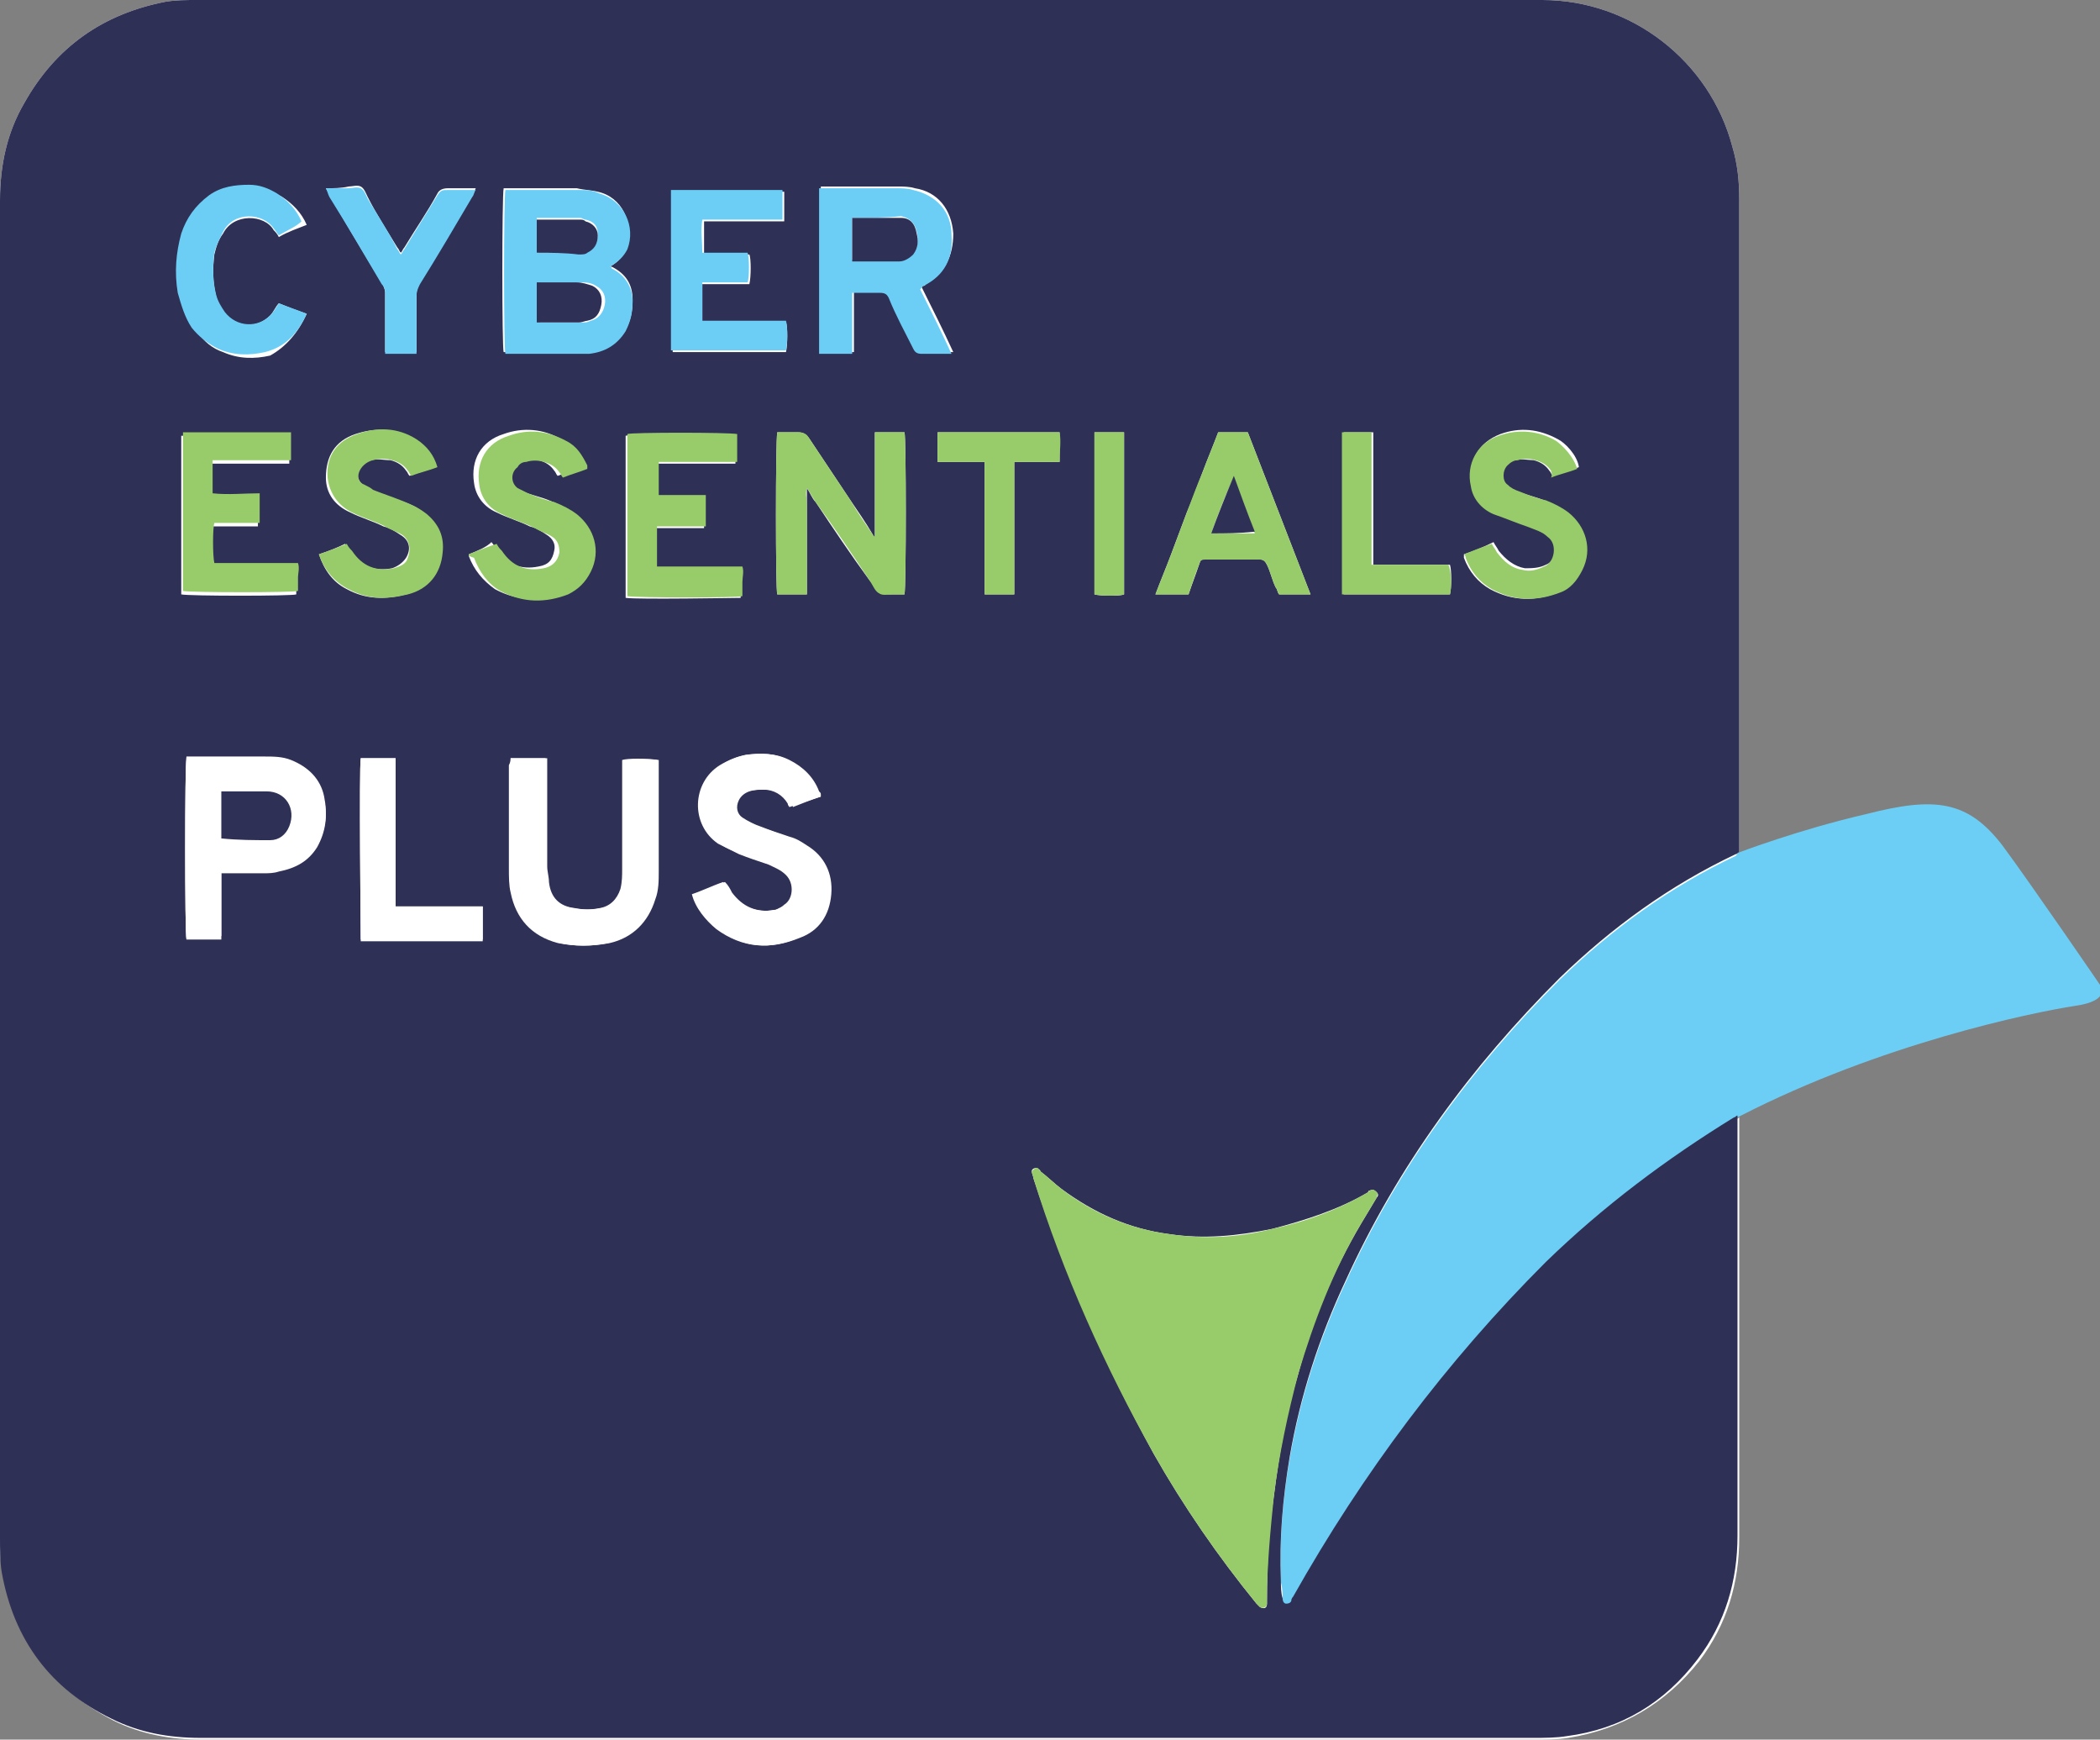 <?xml version="1.0" encoding="utf-8"?>
<!-- Generator: Adobe Illustrator 24.1.1, SVG Export Plug-In . SVG Version: 6.00 Build 0)  -->
<svg version="1.1" id="Layer_1" xmlns="http://www.w3.org/2000/svg" xmlns:xlink="http://www.w3.org/1999/xlink" x="0px" y="0px"
	 viewBox="0 0 120.5 99.8" enable-background="new 0 0 120.5 99.8" xml:space="preserve">
<rect x="0" y="0" width="120.5" height="99.8" fill="#808080" stroke="none"/>
<path fill="#6DCEF5" d="M73.1,92l0.1-6.3l1.6-6.6l2.6-6.7l4-7.4l7.3-8.9l5.1-4.5l6-2.7c0,0,3.4-1.3,7.3-2.2c3.9-1,5.8-0.8,7.8,1.8
	c1.7,2.3,5.6,8,5.6,8s0.7,0.9-1.4,1.2c-2.6,0.4-11.2,2.2-19.2,6.3c-8,4.1-8.7,10.9-8.7,10.9l-11,14.4l-7,5.8V92z"/>
<path fill="#FFFFFF" d="M99.8,48.9v-0.3c0-12.4,0-24.8,0-37.2c0-1-0.1-2-0.4-3C98.1,3.5,93.6,0,88.5,0C62.8,0,37,0,11.3,0
	c-0.6,0-1.2,0-1.8,0.1C5.9,0.8,3.2,2.7,1.4,5.9C0.4,7.6,0,9.5,0,11.5C0,26.7,0,42,0,57.2c0,10.3,0,20.7,0,31c0,0.7,0,1.4,0.2,2.1
	c0.7,3.8,2.8,6.6,6.3,8.4c1.6,0.8,3.3,1.1,5.1,1.1c8.6,0,17.1,0,25.7,0c16.9,0,33.9,0,50.8,0c0.6,0,1.3,0,1.9-0.1
	c3.1-0.5,5.6-2,7.5-4.4c1.6-2.1,2.3-4.5,2.3-7.1c0-7.9,0-15.9,0-23.8c0-0.1,0-0.2,0-0.3c-0.1,0.1-0.2,0.1-0.2,0.1
	c-3.9,2.4-7.6,5.1-10.8,8.3C83,78.1,78.2,84.6,74.2,91.7c0,0.1-0.1,0.2-0.1,0.2c-0.1,0.1-0.2,0.2-0.3,0.2c-0.2,0-0.2-0.2-0.2-0.3
	c0-0.3,0-0.7-0.1-1c-0.1-2.4,0.1-4.8,0.5-7.1c0.6-3.5,1.7-6.9,3.2-10.1c3-6.6,7.2-12.3,12.3-17.4c3-2.9,6.3-5.3,10.1-7.1
	C99.7,49,99.7,48.9,99.8,48.9"/>
<path fill="#2F3055" d="M64.5,24.8h-1.7v9.3c0.4,0.1,1.5,0.1,1.7,0V24.8z M83.2,34.1c0.1-0.4,0.1-1.4,0-1.7h-4.4c0-0.2,0-0.3,0-0.5
	c0-2.2,0-4.5,0-6.7c0-0.1,0-0.3,0-0.4h-1.7v9.3H83.2z M58.2,34.1v-1.6c0-0.5,0-1,0-1.5c0-0.5,0-1,0-1.5c0-0.5,0-1,0-1.5
	c0-0.5,0-1,0-1.5c0.9,0,1.8,0,2.6,0c0-0.6,0-1.1,0-1.7c-0.1,0-0.1,0-0.2,0c-2.2,0-4.5,0-6.7,0c0,0-0.1,0-0.1,0c0,0,0,0,0,0
	c0,0,0,0,0,0v1.7c0.5,0,0.9,0,1.3,0c0.4,0,0.9,0,1.4,0c0,0.7,0,1.3,0,1.9c0,0.6,0,1.3,0,1.9c0,0.6,0,1.3,0,1.9c0,0.6,0,1.3,0,1.9
	H58.2z M18.7,10.8c0.1,0.2,0.2,0.3,0.2,0.4c1,1.7,2,3.4,3,5c0.1,0.2,0.2,0.4,0.2,0.6c0,1,0,2,0,3c0,0.1,0,0.3,0,0.4h1.8v-0.4
	c0-1,0-1.9,0-2.9c0-0.3,0.1-0.5,0.2-0.7c1-1.7,2-3.4,3-5c0.1-0.1,0.1-0.2,0.2-0.4c-0.6,0-1.1,0-1.6,0c-0.3,0-0.5,0.1-0.6,0.3
	c-0.6,1.1-1.3,2.1-1.9,3.1c-0.1,0.1-0.1,0.2-0.2,0.3c-0.1-0.1-0.1-0.2-0.2-0.3c-0.6-1-1.2-1.9-1.7-2.9c-0.1-0.2-0.2-0.5-0.4-0.6
	c-0.2-0.1-0.5,0-0.7,0C19.6,10.8,19.1,10.8,18.7,10.8 M20.7,43.5c-0.1,0.6,0,10.2,0,10.5h7V52h-5v-1.5v-1.4c0-0.5,0-1,0-1.4v-1.4
	c0-0.5,0-0.9,0-1.4c0-0.5,0-0.9,0-1.4H20.7z M17.6,18c-0.6-0.2-1.1-0.4-1.6-0.6c-0.2,0.2-0.3,0.5-0.5,0.7c-0.8,0.8-1.9,0.7-2.6-0.1
	c-0.2-0.3-0.4-0.6-0.5-1c-0.2-0.8-0.2-1.6-0.1-2.4c0.1-0.4,0.2-0.8,0.5-1.2c0.6-1.2,2.4-1.1,2.9-0.2c0.1,0.1,0.2,0.2,0.3,0.4
	c0.5-0.3,1.1-0.5,1.6-0.7c-0.3-0.7-0.8-1.2-1.4-1.6c-0.5-0.3-1.1-0.4-1.6-0.5c-0.8-0.1-1.6,0.1-2.3,0.6c-0.8,0.5-1.3,1.3-1.6,2.2
	c-0.4,1.1-0.4,2.3-0.2,3.4c0.1,0.7,0.4,1.4,0.8,2c0.4,0.6,0.9,1,1.5,1.2c0.9,0.4,1.8,0.4,2.7,0.2C16.4,19.9,17.1,19.1,17.6,18
	 M18.3,31.8c0.3,0.9,0.8,1.6,1.6,2c1.1,0.6,2.2,0.6,3.4,0.3c1.2-0.3,1.9-1.2,2-2.4c0.1-0.9-0.2-1.6-0.9-2.2
	c-0.4-0.4-0.9-0.6-1.5-0.8c-0.5-0.2-1.1-0.4-1.6-0.6c-0.2-0.1-0.4-0.2-0.5-0.3c-0.2-0.2-0.3-0.4-0.3-0.7c0.1-0.4,0.4-0.6,0.8-0.7
	c0.4-0.1,0.7,0,1.1,0c0.4,0.1,0.7,0.3,0.9,0.6c0.1,0.1,0.1,0.2,0.2,0.3c0.5-0.2,1-0.3,1.5-0.5c-0.2-0.7-0.6-1.3-1.2-1.6
	c-1.1-0.6-2.2-0.7-3.4-0.3c-1.2,0.4-1.7,1.3-1.7,2.5c0,0.9,0.5,1.6,1.4,2c0.6,0.3,1.3,0.5,1.9,0.8c0.4,0.1,0.7,0.3,1,0.5
	c0.5,0.3,0.6,0.8,0.3,1.3c-0.2,0.3-0.5,0.5-0.8,0.6c-1,0.2-1.8-0.1-2.4-1c-0.1-0.1-0.2-0.3-0.3-0.4C19.4,31.4,18.9,31.6,18.3,31.8
	 M26.9,31.8c0,0.1,0,0.1,0,0.1c0.3,0.8,0.8,1.4,1.5,1.9c1.3,0.7,2.6,0.7,3.9,0.2c0.6-0.2,1-0.7,1.3-1.3c0.6-1.2,0.2-2.5-0.8-3.3
	c-0.4-0.3-0.8-0.5-1.3-0.7c-0.5-0.2-1-0.3-1.5-0.5c-0.2-0.1-0.4-0.2-0.6-0.3c-0.4-0.3-0.4-0.9,0-1.2c0.2-0.1,0.3-0.2,0.5-0.3
	c0.3-0.1,0.7,0,1,0c0.4,0.1,0.7,0.3,0.9,0.6c0.1,0.1,0.1,0.2,0.2,0.3c0.5-0.2,1-0.3,1.4-0.5c0-0.1,0-0.1,0-0.1c0,0,0-0.1,0-0.1
	c-0.2-0.6-0.6-1.1-1.2-1.4c-1-0.6-2.2-0.7-3.3-0.3c-1.3,0.4-1.9,1.5-1.7,2.8c0.1,0.8,0.6,1.4,1.3,1.7c0.6,0.3,1.3,0.5,1.9,0.8
	c0.4,0.1,0.7,0.3,1,0.5c0.3,0.2,0.5,0.5,0.4,0.9c-0.1,0.5-0.3,0.8-0.9,0.9c-1,0.2-1.8-0.1-2.4-1c-0.1-0.1-0.2-0.3-0.3-0.4
	C27.9,31.4,27.4,31.6,26.9,31.8 M84,31.8c0,0.1,0,0.1,0,0.2c0.3,0.8,0.8,1.4,1.5,1.8c1.3,0.7,2.6,0.7,3.9,0.2
	c0.6-0.3,1.1-0.7,1.3-1.3c0.5-1.2,0.2-2.5-0.8-3.3c-0.4-0.3-0.8-0.5-1.3-0.7c-0.5-0.2-1-0.3-1.5-0.5c-0.2-0.1-0.5-0.2-0.7-0.4
	c-0.4-0.3-0.4-0.8,0-1.1c0.2-0.2,0.4-0.3,0.6-0.3c0.3-0.1,0.7,0,1,0c0.4,0.1,0.7,0.3,0.9,0.6c0.1,0.1,0.1,0.2,0.2,0.3
	c0.5-0.2,1-0.3,1.5-0.5c-0.1-0.7-0.8-1.4-1.2-1.6c-1.1-0.6-2.2-0.7-3.3-0.3c-1.3,0.5-1.9,1.6-1.6,2.9c0.2,0.8,0.6,1.3,1.3,1.6
	c0.6,0.3,1.3,0.5,1.9,0.7c0.4,0.2,0.8,0.3,1.2,0.6c0.6,0.4,0.4,1.5-0.2,1.7c-0.4,0.2-0.8,0.2-1.2,0.2c-0.6-0.1-1.1-0.5-1.5-1
	c-0.1-0.2-0.2-0.3-0.3-0.5C85.1,31.4,84.6,31.6,84,31.8 M40.4,30.2v-1.7c-0.9,0-1.8,0-2.7,0v-1.9c0.2,0,0.3,0,0.4,0
	c1.2,0,2.5,0,3.7,0c0.1,0,0.3,0,0.4,0c0-0.6,0-1.1,0-1.6c-0.5-0.1-6.1-0.1-6.3,0c0,0.1,0,0.2,0,0.3c0,2.9,0,5.8,0,8.7
	c0,0.1,0,0.2,0,0.3c0.7,0.1,6.4,0,6.6,0c0-0.3,0-0.5,0-0.8c0-0.3,0-0.5,0-0.9h-0.4c-1.4,0-2.7,0-4.1,0c-0.1,0-0.3,0-0.4,0v-2.3H40.4
	z M75.2,34.1c-1.2-3.1-2.4-6.2-3.6-9.3h-1.7c-0.3,0.8-0.6,1.5-0.9,2.3c-0.3,0.8-0.6,1.6-0.9,2.3c-0.3,0.8-0.6,1.6-0.9,2.4
	c-0.3,0.8-0.6,1.5-0.9,2.3h1.9c0.2-0.6,0.4-1.1,0.6-1.7c0.1-0.3,0.1-0.3,0.4-0.3c1,0,2.1,0,3.1,0c0.2,0,0.3,0.1,0.4,0.3
	c0.2,0.4,0.3,0.9,0.5,1.3c0.1,0.1,0.1,0.3,0.2,0.4H75.2z M10.4,24.8v9.3c0.4,0.1,6.4,0.1,6.6,0c0-0.3,0-0.5,0-0.8c0-0.3,0-0.5,0-0.8
	c-0.8,0-1.6,0-2.4,0c-0.8,0-1.6,0-2.4,0c-0.1-0.4-0.1-2,0-2.3c0.9,0,1.7,0,2.6,0c0-0.6,0-1.1,0-1.7c-0.9,0-1.8,0-2.7,0v-1.9
	c0.2,0,0.3,0,0.4,0c1.2,0,2.5,0,3.7,0c0.1,0,0.3,0,0.4,0v-1.6H10.4z M38.5,20.2h6.6c0.1-0.4,0.1-1.5,0-1.7h-4.8c0-0.8,0-1.5,0-2.2
	H43c0.1-0.4,0.1-1.5,0-1.7h-2.6c0-0.7,0-1.3,0-1.9c0.8,0,1.5,0,2.3,0c0.7,0,1.5,0,2.3,0v-1.7h-6.4V20.2z M46.3,34.1v-0.9v-0.8
	c0-0.3,0-0.6,0-0.9c0-0.3,0-0.6,0-0.9c0-0.3,0-0.6,0-0.9c0-0.3,0-0.6,0-0.8c0-0.3,0-0.6,0-0.9c0.2,0.3,0.3,0.6,0.5,0.8
	c1,1.5,2,3,3.1,4.5c0.2,0.2,0.3,0.5,0.5,0.7c0.2,0.1,0.6,0.1,0.8,0.1c0.2,0,0.5,0,0.7,0c0.1-0.4,0.1-9.1,0-9.3h-1.7v6
	c-0.1,0-0.1,0-0.1-0.1c-0.4-0.7-0.9-1.4-1.3-2c-0.8-1.2-1.6-2.4-2.4-3.6c-0.2-0.2-0.3-0.3-0.6-0.3c-0.3,0-0.6,0-0.9,0
	c-0.1,0-0.2,0-0.3,0c-0.1,0.5-0.1,9.1,0,9.3H46.3z M47.1,45.7c0-0.1,0-0.1,0-0.1c0-0.1,0-0.1-0.1-0.2c-0.3-0.8-0.9-1.4-1.7-1.8
	c-0.8-0.4-1.6-0.4-2.4-0.3c-0.6,0.1-1.1,0.3-1.5,0.6c-1.6,1-1.7,3.4-0.1,4.5c0.4,0.3,0.8,0.4,1.2,0.6c0.6,0.2,1.1,0.4,1.7,0.6
	c0.4,0.1,0.7,0.3,1,0.6c0.5,0.4,0.4,1.3-0.1,1.7c-0.2,0.1-0.4,0.2-0.6,0.3c-1.1,0.2-1.9-0.2-2.5-1c-0.1-0.2-0.2-0.4-0.4-0.6
	c-0.6,0.2-1.2,0.5-1.8,0.7c0.2,0.8,0.7,1.5,1.4,2c1.5,1.1,3,1.2,4.7,0.5c1.1-0.4,1.7-1.3,1.8-2.5c0.1-1.2-0.4-2.2-1.4-2.8
	c-0.3-0.2-0.6-0.4-1-0.5c-0.6-0.2-1.2-0.4-1.7-0.6c-0.3-0.1-0.7-0.3-1-0.5c-0.3-0.2-0.4-0.6-0.2-1c0.1-0.2,0.3-0.4,0.6-0.5
	c0.3-0.1,0.6-0.1,1-0.1c0.6,0,1.1,0.3,1.4,0.8c0,0.1,0.1,0.1,0.1,0.2C46,46.1,46.5,45.9,47.1,45.7 M47.1,10.8v9.4H49v-3.5
	c0.1,0,0.3,0,0.4,0c0.4,0,0.8,0,1.2,0c0.2,0,0.4,0.1,0.5,0.3c0.5,1,1,1.9,1.4,2.9c0.1,0.2,0.2,0.3,0.5,0.3c0.5,0,0.9,0,1.4,0
	c0.1,0,0.2,0,0.3,0c-0.6-1.3-1.2-2.5-1.8-3.7c0,0,0-0.1,0.1-0.1c0,0,0.1,0,0.1-0.1c1.1-0.6,1.6-1.6,1.6-2.9
	c-0.1-1.4-0.9-2.4-2.2-2.6c-0.3-0.1-0.7-0.1-1-0.1c-1.3,0-2.6,0-3.9,0H47.1z M10.7,53.9h2v-3.8c0.1,0,0.2,0,0.4,0c0.7,0,1.4,0,2,0
	c0.3,0,0.6,0,0.9-0.1c1-0.2,1.7-0.6,2.2-1.4c0.5-0.9,0.6-1.8,0.4-2.7c-0.3-1.1-0.9-1.8-1.9-2.1c-0.5-0.2-1.1-0.2-1.6-0.2
	c-1.4,0-2.7,0-4.1,0c-0.1,0-0.2,0-0.3,0C10.6,43.8,10.6,53.6,10.7,53.9 M29.3,43.5c0,0.1,0,0.3,0,0.4c0,2,0,3.9,0,5.9
	c0,0.5,0,0.9,0.1,1.4c0.3,1.5,1.2,2.5,2.7,2.9c0.9,0.2,1.9,0.2,2.9,0c1.3-0.3,2.2-1.2,2.6-2.5c0.2-0.5,0.2-1.1,0.2-1.6
	c0-2,0-4.1,0-6.1c0-0.1,0-0.2,0-0.3c-0.6-0.1-1.7,0-2,0v0.4c0,2,0,3.9,0,5.9c0,0.4,0,0.8-0.1,1.1c-0.2,0.6-0.6,1-1.2,1.1
	c-0.5,0.1-1,0.1-1.5,0c-0.9-0.1-1.4-0.6-1.5-1.5c0-0.3-0.1-0.6-0.1-0.9c0-1.9,0-3.9,0-5.8c0-0.1,0-0.3,0-0.4H29.3z M35,15.3
	c0.5-0.3,0.8-0.6,0.9-1.1c0.5-1.4-0.2-2.9-1.6-3.2c-0.4-0.1-0.8-0.1-1.2-0.2c-1.3,0-2.6,0-3.9,0c-0.1,0-0.2,0-0.3,0
	c-0.1,0.4-0.1,9.2,0,9.4h0.3c1.2,0,2.4,0,3.6,0c0.3,0,0.7,0,1,0c0.9-0.1,1.6-0.5,2.1-1.3c0.3-0.5,0.4-1.1,0.4-1.7
	c0-0.9-0.4-1.5-1.2-1.9C35.1,15.3,35.1,15.3,35,15.3 M59.5,67c-0.2,0-0.3,0.1-0.3,0.2c0,0.1,0.1,0.3,0.1,0.4
	c1.8,5.5,4.1,10.7,6.9,15.8c1.7,3,3.7,5.9,5.9,8.6c0.1,0.1,0.1,0.1,0.2,0.2c0.2,0.1,0.4,0.1,0.4-0.2c0-0.1,0-0.1,0-0.2
	c0-2,0.1-4,0.4-6c0.3-2.4,0.7-4.7,1.4-7c0.8-3,2-5.9,3.6-8.6c0.3-0.5,0.6-1,0.9-1.5c0.1-0.1,0.1-0.2,0-0.3c-0.1-0.1-0.2-0.2-0.4-0.1
	c-0.1,0-0.1,0.1-0.1,0.1c-1.7,1-3.6,1.6-5.5,2.1c-2,0.4-3.9,0.6-5.9,0.3c-2.3-0.3-4.3-1.2-6.2-2.6c-0.4-0.3-0.8-0.7-1.2-1
	C59.7,67.1,59.6,67.1,59.5,67 M99.8,48.9c-0.1,0-0.1,0.1-0.2,0.1c-3.8,1.8-7.1,4.2-10.1,7.1c-5.1,5.1-9.3,10.8-12.3,17.4
	c-1.5,3.2-2.6,6.6-3.2,10.1c-0.4,2.4-0.6,4.7-0.5,7.1c0,0.3,0,0.7,0.1,1c0,0.2,0.1,0.3,0.2,0.3c0.2,0,0.3-0.1,0.3-0.2
	c0-0.1,0.1-0.2,0.1-0.2c4-7.1,8.8-13.5,14.5-19.2c3.3-3.2,6.9-5.9,10.8-8.3c0.1,0,0.1-0.1,0.2-0.1c0,0.1,0,0.2,0,0.3
	c0,7.9,0,15.9,0,23.8c0,2.6-0.7,5-2.3,7.1c-1.9,2.5-4.4,4-7.5,4.4c-0.6,0.1-1.3,0.1-1.9,0.1c-16.9,0-33.9,0-50.8,0
	c-8.6,0-17.1,0-25.7,0c-1.8,0-3.5-0.3-5.1-1.1c-3.5-1.7-5.6-4.5-6.3-8.4C0,89.6,0,88.9,0,88.2c0-10.3,0-20.7,0-31
	C0,42,0,26.7,0,11.5c0-2,0.4-3.9,1.4-5.6c1.8-3.2,4.5-5.1,8.1-5.8C10.1,0,10.7,0,11.3,0C37,0,62.8,0,88.5,0c5.1,0,9.6,3.5,10.9,8.4
	c0.3,1,0.4,2,0.4,3c0,12.4,0,24.8,0,37.2V48.9z"/>
<path fill="#98CB69" d="M59.5,67c0.1,0,0.1,0.1,0.2,0.2c0.4,0.3,0.8,0.7,1.2,1c1.8,1.4,3.9,2.3,6.2,2.6c2,0.3,4,0.2,5.9-0.3
	c1.9-0.4,3.8-1.1,5.5-2.1c0,0,0.1-0.1,0.1-0.1c0.2-0.1,0.3,0,0.4,0.1c0.1,0.1,0,0.2,0,0.3c-0.3,0.5-0.6,1-0.9,1.5
	c-1.6,2.7-2.7,5.6-3.6,8.6c-0.6,2.3-1.1,4.6-1.4,7c-0.2,2-0.4,4-0.4,6c0,0.1,0,0.1,0,0.2c0,0.2-0.2,0.3-0.4,0.2
	c-0.1-0.1-0.1-0.1-0.2-0.2c-2.2-2.7-4.2-5.6-5.9-8.6c-2.8-5-5.2-10.3-6.9-15.8c0-0.1-0.1-0.3-0.1-0.4C59.3,67.1,59.4,67,59.5,67"/>
<path fill="#6DCEF5" d="M30.8,14.5c0.8,0,1.6,0,2.4,0c0.2,0,0.3-0.1,0.5-0.1c0.5-0.2,0.6-0.5,0.6-1c0-0.4-0.2-0.7-0.7-0.8
	c-0.1,0-0.2-0.1-0.3-0.1c-0.8,0-1.7,0-2.5,0c0,0,0,0,0,0V14.5z M30.8,18.5c0.8,0,1.5,0,2.2,0c0.1,0,0.2,0,0.4,0c0.2,0,0.3,0,0.5-0.1
	c0.4-0.1,0.7-0.4,0.8-0.9c0.1-0.5-0.1-0.9-0.5-1.1c-0.3-0.2-0.6-0.2-0.9-0.2c-0.7,0-1.4,0-2.1,0c-0.1,0-0.1,0-0.2,0V18.5z M35,15.3
	c0.1,0,0.1,0.1,0.1,0.1c0.8,0.4,1.2,1.1,1.2,1.9c0,0.6-0.1,1.1-0.4,1.7c-0.5,0.8-1.2,1.2-2.1,1.3c-0.3,0-0.7,0-1,0
	c-1.2,0-2.4,0-3.6,0H29c-0.1-0.3-0.1-9,0-9.4c0.1,0,0.2,0,0.3,0c1.3,0,2.6,0,3.9,0c0.4,0,0.8,0,1.2,0.2c1.4,0.4,2.1,1.9,1.6,3.2
	C35.8,14.7,35.5,15,35,15.3"/>
<path fill="#FFFFFF" d="M29.3,43.5h2c0,0.1,0,0.3,0,0.4c0,1.9,0,3.9,0,5.8c0,0.3,0,0.6,0.1,0.9c0.1,0.9,0.6,1.4,1.5,1.5
	c0.5,0.1,1,0.1,1.5,0c0.6-0.1,1-0.5,1.2-1.1c0.1-0.4,0.1-0.8,0.1-1.1c0-2,0-3.9,0-5.9v-0.4c0.3-0.1,1.4-0.1,2,0c0,0.1,0,0.2,0,0.3
	c0,2,0,4.1,0,6.1c0,0.5,0,1.1-0.2,1.6c-0.4,1.3-1.3,2.1-2.6,2.5c-1,0.2-1.9,0.2-2.9,0c-1.5-0.4-2.4-1.4-2.7-2.9
	c-0.1-0.4-0.1-0.9-0.1-1.4c0-2,0-3.9,0-5.9C29.3,43.7,29.3,43.6,29.3,43.5"/>
<path fill="#FFFFFF" d="M12.7,48.1C12.7,48.1,12.8,48.2,12.7,48.1c0.9,0,1.8,0.1,2.7,0c0.5,0,0.9-0.3,1.1-0.8c0.4-1-0.2-1.9-1.3-2
	c0,0,0,0-0.1,0c-0.7,0-1.4,0-2.2,0c-0.1,0-0.2,0-0.3,0V48.1z M10.7,53.9c-0.1-0.3-0.1-10.2,0-10.5c0.1,0,0.2,0,0.3,0
	c1.4,0,2.7,0,4.1,0c0.6,0,1.1,0,1.6,0.2c1,0.4,1.7,1.1,1.9,2.1c0.2,1,0.1,1.9-0.4,2.7c-0.5,0.8-1.3,1.3-2.2,1.4
	c-0.3,0-0.6,0.1-0.9,0.1c-0.7,0-1.4,0-2,0c-0.1,0-0.2,0-0.4,0v3.8H10.7z"/>
<path fill="#6DCEF5" d="M48.9,12.5v2.4c0.1,0,0.2,0,0.2,0c0.8,0,1.7,0,2.5,0c0.3,0,0.6-0.1,0.8-0.4c0.3-0.3,0.3-0.8,0.2-1.2
	c-0.1-0.5-0.4-0.8-0.9-0.9C50.8,12.5,49.9,12.5,48.9,12.5 M47.1,10.8h0.4c1.3,0,2.6,0,3.9,0c0.3,0,0.7,0,1,0.1
	c1.3,0.3,2.2,1.2,2.2,2.6c0.1,1.3-0.4,2.3-1.6,2.9c0,0-0.1,0-0.1,0.1c0,0,0,0-0.1,0.1c0.6,1.2,1.2,2.4,1.8,3.7c-0.1,0-0.2,0-0.3,0
	c-0.5,0-0.9,0-1.4,0c-0.3,0-0.4-0.1-0.5-0.3c-0.5-1-1-1.9-1.4-2.9c-0.1-0.2-0.2-0.3-0.5-0.3c-0.4,0-0.8,0-1.2,0c-0.1,0-0.2,0-0.4,0
	v3.5h-1.9V10.8z"/>
<path fill="#FFFFFF" d="M47.1,45.7c-0.6,0.2-1.2,0.4-1.8,0.6c-0.1-0.1-0.1-0.2-0.1-0.2c-0.3-0.5-0.8-0.8-1.4-0.8
	c-0.3,0-0.6,0-0.9,0.1c-0.3,0.1-0.5,0.2-0.6,0.5c-0.2,0.4-0.1,0.8,0.2,1c0.3,0.2,0.6,0.4,1,0.5c0.6,0.2,1.1,0.4,1.7,0.6
	c0.3,0.1,0.7,0.3,1,0.5c1,0.7,1.5,1.6,1.4,2.8c-0.1,1.2-0.7,2.1-1.8,2.5c-1.6,0.7-3.2,0.6-4.7-0.5c-0.6-0.5-1.2-1.2-1.4-2
	c0.6-0.2,1.2-0.5,1.8-0.7c0.1,0.2,0.2,0.4,0.4,0.6c0.6,0.8,1.5,1.2,2.5,1c0.2,0,0.4-0.1,0.6-0.3c0.5-0.3,0.6-1.2,0.1-1.7
	c-0.3-0.3-0.6-0.4-1-0.6c-0.6-0.2-1.2-0.4-1.7-0.6c-0.4-0.2-0.8-0.4-1.2-0.6c-1.6-1.1-1.5-3.5,0.1-4.5c0.5-0.3,1-0.5,1.5-0.6
	c0.8-0.1,1.7-0.1,2.4,0.3c0.8,0.4,1.3,1,1.7,1.8c0,0.1,0.1,0.1,0.1,0.2C47.1,45.7,47.1,45.7,47.1,45.7"/>
<path fill="#98CB69" d="M46.3,34.1h-1.7c-0.1-0.2-0.1-8.9,0-9.3c0.1,0,0.2,0,0.3,0c0.3,0,0.6,0,0.9,0c0.3,0,0.5,0.1,0.6,0.3
	c0.8,1.2,1.6,2.4,2.4,3.6c0.4,0.7,0.9,1.4,1.3,2c0,0,0,0,0.1,0.1v-6h1.7c0.1,0.3,0.1,8.9,0,9.3c-0.2,0-0.5,0-0.7,0
	c-0.3,0-0.6,0.1-0.8-0.1c-0.2-0.1-0.3-0.4-0.5-0.7c-1-1.5-2-3-3.1-4.5c-0.2-0.3-0.3-0.5-0.5-0.8c-0.1,0.3,0,0.6,0,0.9
	c0,0.3,0,0.6,0,0.8c0,0.3,0,0.6,0,0.9c0,0.3,0,0.6,0,0.9c0,0.3,0,0.6,0,0.9v0.8V34.1z"/>
<path fill="#6DCEF5" d="M38.5,20.2v-9.3h6.4v1.7c-0.8,0-1.5,0-2.3,0c-0.8,0-1.5,0-2.3,0c-0.1,0.6,0,1.3,0,1.9h2.6
	c0.1,0.3,0.1,1.4,0,1.7h-2.6c0,0.8,0,1.5,0,2.2h4.8c0.1,0.3,0.1,1.3,0,1.7H38.5z"/>
<path fill="#98CB69" d="M10.4,24.8h6.3v1.6c-0.1,0-0.3,0-0.4,0c-1.2,0-2.5,0-3.7,0c-0.1,0-0.3,0-0.4,0v1.9c0.9,0.1,1.8,0,2.7,0
	c0,0.6,0,1.1,0,1.7c-0.9,0-1.8,0-2.6,0c-0.1,0.3-0.1,1.9,0,2.3c0.8,0,1.6,0,2.4,0c0.8,0,1.6,0,2.4,0c0.1,0.3,0,0.6,0,0.8
	c0,0.3,0,0.5,0,0.8c-0.2,0.1-6.2,0.1-6.6,0V24.8z"/>
<path fill="#98CB69" d="M69.5,30.6c0.9,0,1.6,0,2.5,0c-0.4-1.1-0.8-2.1-1.2-3.2C70.3,28.4,69.9,29.5,69.5,30.6 M75.2,34.1h-1.8
	c-0.1-0.1-0.1-0.3-0.2-0.4c-0.2-0.4-0.3-0.9-0.5-1.3c-0.1-0.2-0.2-0.3-0.4-0.3c-1,0-2.1,0-3.1,0c-0.3,0-0.3,0-0.4,0.3
	c-0.2,0.5-0.4,1.1-0.6,1.7h-1.9c0.3-0.8,0.6-1.5,0.9-2.3c0.3-0.8,0.6-1.6,0.9-2.4c0.3-0.8,0.6-1.6,0.9-2.3c0.3-0.8,0.6-1.5,0.9-2.3
	h1.7C72.8,27.9,74,31,75.2,34.1"/>
<path fill="#98CB69" d="M40.4,30.2h-2.7v2.3c0.1,0,0.3,0,0.4,0c1.4,0,2.7,0,4.1,0h0.4c0.1,0.3,0,0.6,0,0.9c0,0.3,0,0.5,0,0.8
	c-0.3,0.1-6,0.1-6.6,0c0-0.1,0-0.2,0-0.3c0-2.9,0-5.8,0-8.7c0-0.1,0-0.2,0-0.3c0.2-0.1,5.8-0.1,6.3,0c0,0.5,0,1,0,1.6
	c-0.2,0-0.3,0-0.4,0c-1.2,0-2.5,0-3.7,0c-0.1,0-0.3,0-0.4,0v1.9c0.9,0,1.8,0,2.7,0V30.2z"/>
<path fill="#98CB69" d="M84,31.8c0.5-0.2,1-0.4,1.6-0.6c0.1,0.2,0.2,0.3,0.3,0.5c0.4,0.5,0.8,0.9,1.5,1c0.4,0.1,0.8,0,1.2-0.2
	c0.6-0.2,0.8-1.3,0.2-1.7c-0.3-0.3-0.7-0.4-1.2-0.6c-0.6-0.2-1.3-0.5-1.9-0.7c-0.7-0.3-1.2-0.9-1.3-1.6c-0.3-1.3,0.4-2.5,1.6-2.9
	c1.1-0.4,2.3-0.3,3.3,0.3c0.4,0.3,1,0.9,1.2,1.6c-0.5,0.2-1,0.3-1.5,0.5C89.1,27.2,89,27.1,89,27c-0.2-0.3-0.5-0.5-0.9-0.6
	c-0.3-0.1-0.7-0.1-1,0c-0.2,0-0.4,0.1-0.6,0.3c-0.3,0.3-0.3,0.9,0,1.1c0.2,0.2,0.4,0.3,0.7,0.4c0.5,0.2,1,0.4,1.5,0.5
	c0.5,0.2,0.9,0.4,1.3,0.7c1,0.8,1.4,2.1,0.8,3.3c-0.3,0.6-0.7,1.1-1.3,1.3c-1.3,0.5-2.6,0.5-3.9-0.2c-0.7-0.4-1.2-1-1.5-1.8
	C84.1,31.9,84.1,31.9,84,31.8"/>
<path fill="#98CB69" d="M26.9,31.8c0.5-0.2,1-0.4,1.6-0.6c0.1,0.2,0.2,0.3,0.3,0.4c0.6,0.9,1.4,1.2,2.4,1c0.5-0.1,0.8-0.4,0.9-0.9
	c0-0.4-0.1-0.7-0.4-0.9c-0.3-0.2-0.7-0.3-1-0.5c-0.6-0.3-1.3-0.5-1.9-0.8c-0.7-0.3-1.2-0.9-1.3-1.7c-0.2-1.3,0.4-2.4,1.7-2.8
	c1.1-0.4,2.2-0.3,3.3,0.3c0.6,0.3,0.9,0.8,1.2,1.4c0,0,0,0.1,0,0.1c0,0,0,0,0,0.1c-0.5,0.2-0.9,0.3-1.4,0.5
	c-0.1-0.1-0.1-0.2-0.2-0.3c-0.2-0.3-0.5-0.5-0.9-0.6c-0.3-0.1-0.7-0.1-1,0c-0.2,0-0.4,0.1-0.5,0.3c-0.4,0.3-0.4,0.9,0,1.2
	c0.2,0.1,0.4,0.2,0.6,0.3c0.5,0.2,1,0.4,1.5,0.5c0.5,0.2,0.9,0.4,1.3,0.7c1,0.8,1.4,2.1,0.8,3.3c-0.3,0.6-0.7,1-1.3,1.3
	c-1.3,0.5-2.6,0.5-3.9-0.2c-0.7-0.4-1.2-1.1-1.5-1.9C26.9,31.9,26.9,31.9,26.9,31.8"/>
<path fill="#98CB69" d="M18.3,31.8c0.6-0.2,1.1-0.4,1.6-0.6c0.1,0.2,0.2,0.3,0.3,0.4c0.6,0.9,1.4,1.2,2.4,1c0.3-0.1,0.7-0.2,0.8-0.6
	c0.2-0.5,0.1-1-0.3-1.3c-0.3-0.2-0.7-0.3-1-0.5c-0.6-0.3-1.3-0.5-1.9-0.8c-0.8-0.4-1.3-1.1-1.4-2c-0.1-1.2,0.5-2.1,1.7-2.5
	c1.1-0.4,2.3-0.4,3.4,0.3c0.6,0.4,1,0.9,1.2,1.6c-0.5,0.2-1,0.3-1.5,0.5c-0.1-0.1-0.1-0.2-0.2-0.3c-0.2-0.3-0.5-0.5-0.9-0.6
	c-0.3-0.1-0.7-0.1-1.1,0c-0.4,0.1-0.7,0.4-0.8,0.7c-0.1,0.3,0,0.6,0.3,0.7c0.2,0.1,0.4,0.2,0.5,0.3c0.5,0.2,1.1,0.4,1.6,0.6
	c0.5,0.2,1,0.4,1.5,0.8c0.7,0.6,1,1.3,0.9,2.2c-0.1,1.2-0.8,2.1-2,2.4c-1.2,0.3-2.3,0.3-3.4-0.3C19.2,33.4,18.6,32.7,18.3,31.8"/>
<path fill="#6DCEF5" d="M17.6,18c-0.5,1.1-1.2,1.9-2.4,2.2c-0.9,0.2-1.8,0.2-2.7-0.2c-0.6-0.3-1.1-0.7-1.5-1.2
	c-0.4-0.6-0.6-1.3-0.8-2c-0.2-1.2-0.1-2.3,0.2-3.4c0.3-0.9,0.8-1.6,1.6-2.2c0.7-0.5,1.5-0.6,2.3-0.6c0.6,0,1.1,0.2,1.6,0.5
	c0.6,0.4,1.1,0.9,1.4,1.6C17,13,16.5,13.2,16,13.5c-0.1-0.1-0.2-0.3-0.3-0.4c-0.6-0.9-2.3-1-2.9,0.2c-0.2,0.4-0.4,0.8-0.5,1.2
	c-0.1,0.8-0.1,1.6,0.1,2.4c0.1,0.4,0.3,0.7,0.5,1c0.7,0.9,1.9,0.9,2.6,0.2c0.2-0.2,0.3-0.4,0.5-0.7C16.5,17.6,17.1,17.8,17.6,18"/>
<path fill="#FFFFFF" d="M20.7,43.5h2c0,0.5,0,1,0,1.4c0,0.5,0,0.9,0,1.4v1.4c0,0.5,0,1,0,1.4v1.4V52h5v1.9h-7
	C20.7,53.7,20.6,44.1,20.7,43.5"/>
<path fill="#6DCEF5" d="M18.7,10.8c0.5,0,0.9,0,1.3,0c0.2,0,0.5-0.1,0.7,0c0.2,0.1,0.3,0.4,0.4,0.6c0.6,1,1.2,1.9,1.7,2.9
	c0.1,0.1,0.1,0.2,0.2,0.3c0.1-0.1,0.1-0.2,0.2-0.3c0.6-1,1.3-2.1,1.9-3.1c0.2-0.3,0.3-0.3,0.6-0.3c0.5,0,1,0,1.6,0
	c-0.1,0.1-0.1,0.3-0.2,0.4c-1,1.7-2,3.4-3,5c-0.1,0.2-0.2,0.4-0.2,0.7c0,1,0,1.9,0,2.9v0.4h-1.8c0-0.1,0-0.2,0-0.4c0-1,0-2,0-3
	c0-0.2,0-0.4-0.2-0.6c-1-1.7-2-3.4-3-5C18.8,11.1,18.8,11,18.7,10.8"/>
<path fill="#98CB69" d="M58.2,34.1h-1.7c0-0.6,0-1.3,0-1.9c0-0.6,0-1.3,0-1.9c0-0.6,0-1.3,0-1.9c0-0.6,0-1.3,0-1.9
	c-0.5,0-0.9,0-1.4,0c-0.4,0-0.9,0-1.3,0v-1.7c0,0,0,0,0,0c0,0,0,0,0,0c0,0,0.1,0,0.1,0c2.2,0,4.5,0,6.7,0c0,0,0.1,0,0.2,0
	c0.1,0.5,0,1.1,0,1.7c-0.9,0-1.7,0-2.6,0c0,0.5,0,1,0,1.5c0,0.5,0,1,0,1.5c0,0.5,0,1,0,1.5c0,0.5,0,1,0,1.5V34.1z"/>
<path fill="#98CB69" d="M83.2,34.1h-6.2v-9.3h1.7c0,0.1,0,0.3,0,0.4c0,2.2,0,4.5,0,6.7c0,0.1,0,0.3,0,0.5h4.4
	C83.3,32.7,83.3,33.8,83.2,34.1"/>
<path fill="#98CB69" d="M64.5,24.8v9.3c-0.2,0.1-1.4,0.1-1.7,0v-9.3H64.5z"/>
<path fill="#2F3055" d="M30.8,18.5v-2.3c0.1,0,0.1,0,0.2,0c0.7,0,1.4,0,2.1,0c0.3,0,0.6,0.1,0.9,0.2c0.4,0.2,0.6,0.6,0.5,1.1
	c-0.1,0.5-0.3,0.8-0.8,0.9c-0.1,0-0.3,0.1-0.5,0.1c-0.1,0-0.2,0-0.4,0C32.3,18.5,31.6,18.5,30.8,18.5"/>
<path fill="#2F3055" d="M30.8,14.5v-1.9c0,0,0,0,0,0c0.8,0,1.7,0,2.5,0c0.1,0,0.2,0,0.3,0.1c0.4,0.1,0.7,0.4,0.7,0.8
	c0,0.5-0.2,0.8-0.6,1c-0.1,0.1-0.3,0.1-0.5,0.1C32.4,14.5,31.6,14.5,30.8,14.5"/>
<path fill="#2F3055" d="M12.7,48.1v-2.7c0.1,0,0.2,0,0.3,0c0.7,0,1.4,0,2.2,0c0,0,0,0,0.1,0c1.1,0,1.7,1,1.3,2
	c-0.2,0.5-0.6,0.8-1.1,0.8C14.6,48.2,13.7,48.2,12.7,48.1C12.8,48.2,12.7,48.1,12.7,48.1"/>
<path fill="#2F3055" d="M48.9,12.5c1,0,1.9,0,2.8,0c0.5,0,0.8,0.3,0.9,0.9c0.1,0.4,0.1,0.8-0.2,1.2c-0.2,0.2-0.5,0.4-0.8,0.4
	c-0.8,0-1.7,0-2.5,0c-0.1,0-0.1,0-0.2,0V12.5z"/>
<path fill="#2F3055" d="M69.5,30.6c0.4-1.1,0.8-2.1,1.3-3.3c0.4,1.1,0.8,2.2,1.2,3.2C71.1,30.6,70.3,30.6,69.5,30.6"/>
</svg>
